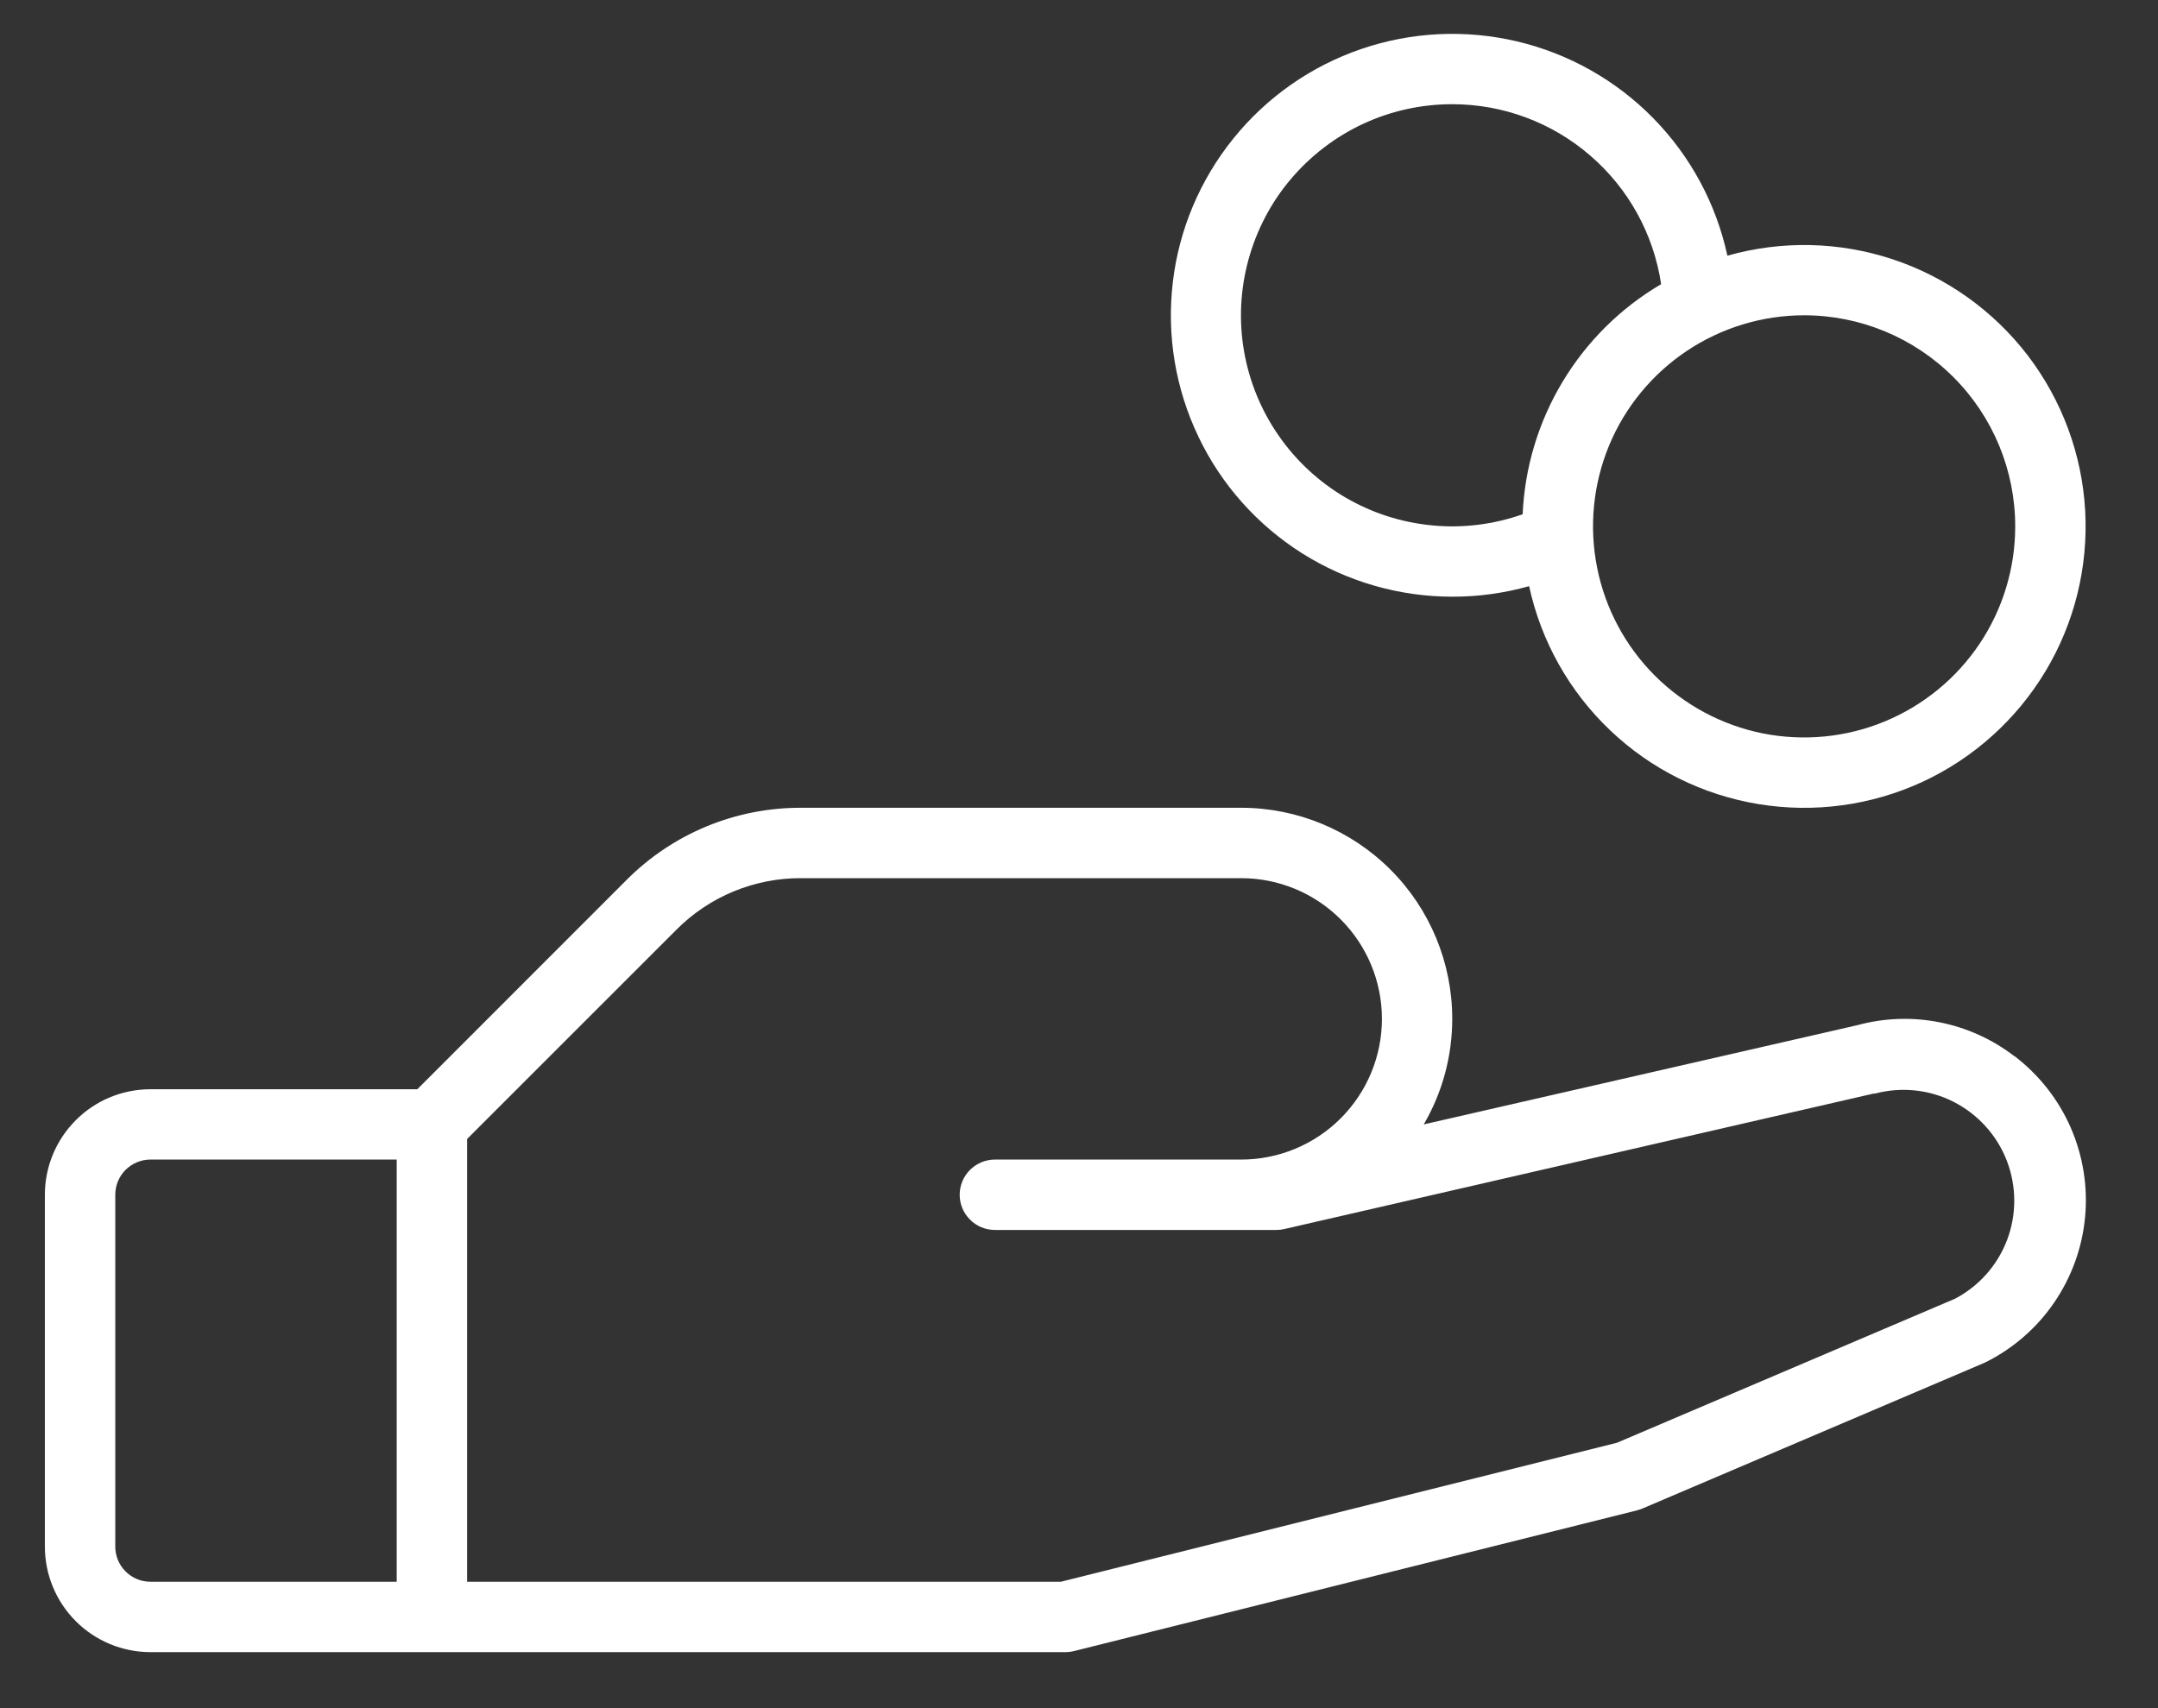 <svg width="24" height="19" viewBox="0 0 24 19" fill="none" xmlns="http://www.w3.org/2000/svg">
<rect x="0" y="0" width="24" height="19" fill="#333333" stroke="none"/>
<path d="M22.402 11.748C22.158 11.56 21.873 11.431 21.57 11.371C21.268 11.311 20.955 11.322 20.657 11.403L15.834 12.507C16.042 12.151 16.151 11.746 16.151 11.333C16.151 10.71 15.904 10.113 15.464 9.673C15.024 9.233 14.426 8.985 13.804 8.985L8.906 8.985C8.547 8.984 8.19 9.055 7.858 9.192C7.525 9.33 7.223 9.532 6.969 9.787L4.641 12.116L1.673 12.116C1.362 12.116 1.063 12.239 0.843 12.46C0.623 12.68 0.499 12.978 0.499 13.29L0.499 17.203C0.499 17.514 0.623 17.813 0.843 18.033C1.063 18.253 1.362 18.377 1.673 18.377L11.847 18.377C11.88 18.377 11.913 18.373 11.945 18.365L18.206 16.8C18.226 16.794 18.245 16.788 18.265 16.78L22.062 15.162L22.084 15.152C22.39 14.999 22.652 14.771 22.845 14.489C23.038 14.207 23.157 13.88 23.189 13.539C23.221 13.199 23.166 12.856 23.029 12.542C22.892 12.229 22.677 11.956 22.405 11.748L22.402 11.748ZM1.282 17.203L1.282 13.29C1.282 13.186 1.323 13.086 1.396 13.013C1.47 12.94 1.569 12.898 1.673 12.898L4.412 12.898L4.412 17.594L1.673 17.594C1.569 17.594 1.47 17.553 1.396 17.479C1.323 17.406 1.282 17.306 1.282 17.203ZM21.74 14.447L17.983 16.048L11.799 17.594L5.195 17.594L5.195 12.669L7.523 10.341C7.704 10.159 7.92 10.014 8.157 9.916C8.395 9.818 8.649 9.767 8.906 9.768L13.804 9.768C14.219 9.768 14.617 9.933 14.91 10.226C15.204 10.52 15.369 10.918 15.369 11.333C15.369 11.748 15.204 12.146 14.91 12.44C14.617 12.733 14.219 12.898 13.804 12.898L11.065 12.898C10.961 12.898 10.861 12.94 10.788 13.013C10.714 13.086 10.673 13.186 10.673 13.29C10.673 13.393 10.714 13.493 10.788 13.566C10.861 13.64 10.961 13.681 11.065 13.681L14.195 13.681C14.225 13.681 14.254 13.678 14.283 13.671L20.837 12.164L20.853 12.164C21.147 12.086 21.459 12.119 21.729 12.257C22 12.396 22.21 12.629 22.319 12.912C22.428 13.196 22.429 13.51 22.321 13.794C22.213 14.078 22.003 14.312 21.733 14.451L21.74 14.447ZM16.151 6.637C16.44 6.638 16.728 6.598 17.006 6.52C17.139 7.133 17.453 7.692 17.908 8.124C18.362 8.557 18.937 8.842 19.556 8.944C20.175 9.046 20.81 8.96 21.38 8.697C21.949 8.433 22.426 8.004 22.749 7.466C23.072 6.928 23.225 6.306 23.19 5.679C23.155 5.053 22.932 4.452 22.551 3.953C22.169 3.455 21.647 3.083 21.052 2.885C20.456 2.687 19.815 2.673 19.211 2.844C19.086 2.266 18.8 1.736 18.387 1.315C17.973 0.893 17.448 0.597 16.874 0.461C16.299 0.325 15.697 0.354 15.139 0.545C14.58 0.736 14.086 1.082 13.716 1.542C13.345 2.001 13.111 2.557 13.043 3.143C12.974 3.73 13.073 4.324 13.328 4.857C13.582 5.39 13.983 5.84 14.482 6.155C14.982 6.47 15.561 6.637 16.151 6.637ZM22.412 5.855C22.412 6.319 22.275 6.773 22.017 7.159C21.759 7.545 21.392 7.846 20.963 8.024C20.534 8.202 20.062 8.248 19.606 8.158C19.151 8.067 18.733 7.843 18.404 7.515C18.076 7.187 17.852 6.768 17.762 6.313C17.671 5.857 17.718 5.385 17.895 4.956C18.073 4.527 18.374 4.161 18.76 3.903C19.146 3.645 19.6 3.507 20.064 3.507C20.687 3.507 21.284 3.754 21.725 4.195C22.165 4.635 22.412 5.232 22.412 5.855ZM16.151 1.159C16.714 1.159 17.258 1.361 17.684 1.729C18.111 2.096 18.391 2.604 18.474 3.161C18.024 3.425 17.648 3.798 17.379 4.245C17.11 4.692 16.957 5.199 16.934 5.72C16.612 5.834 16.268 5.877 15.928 5.844C15.587 5.812 15.258 5.706 14.962 5.533C14.667 5.36 14.413 5.124 14.219 4.843C14.024 4.562 13.893 4.241 13.835 3.904C13.777 3.567 13.794 3.221 13.884 2.891C13.974 2.561 14.134 2.254 14.355 1.993C14.576 1.732 14.851 1.521 15.161 1.377C15.471 1.233 15.809 1.159 16.151 1.159Z" fill="white"/>
</svg>
